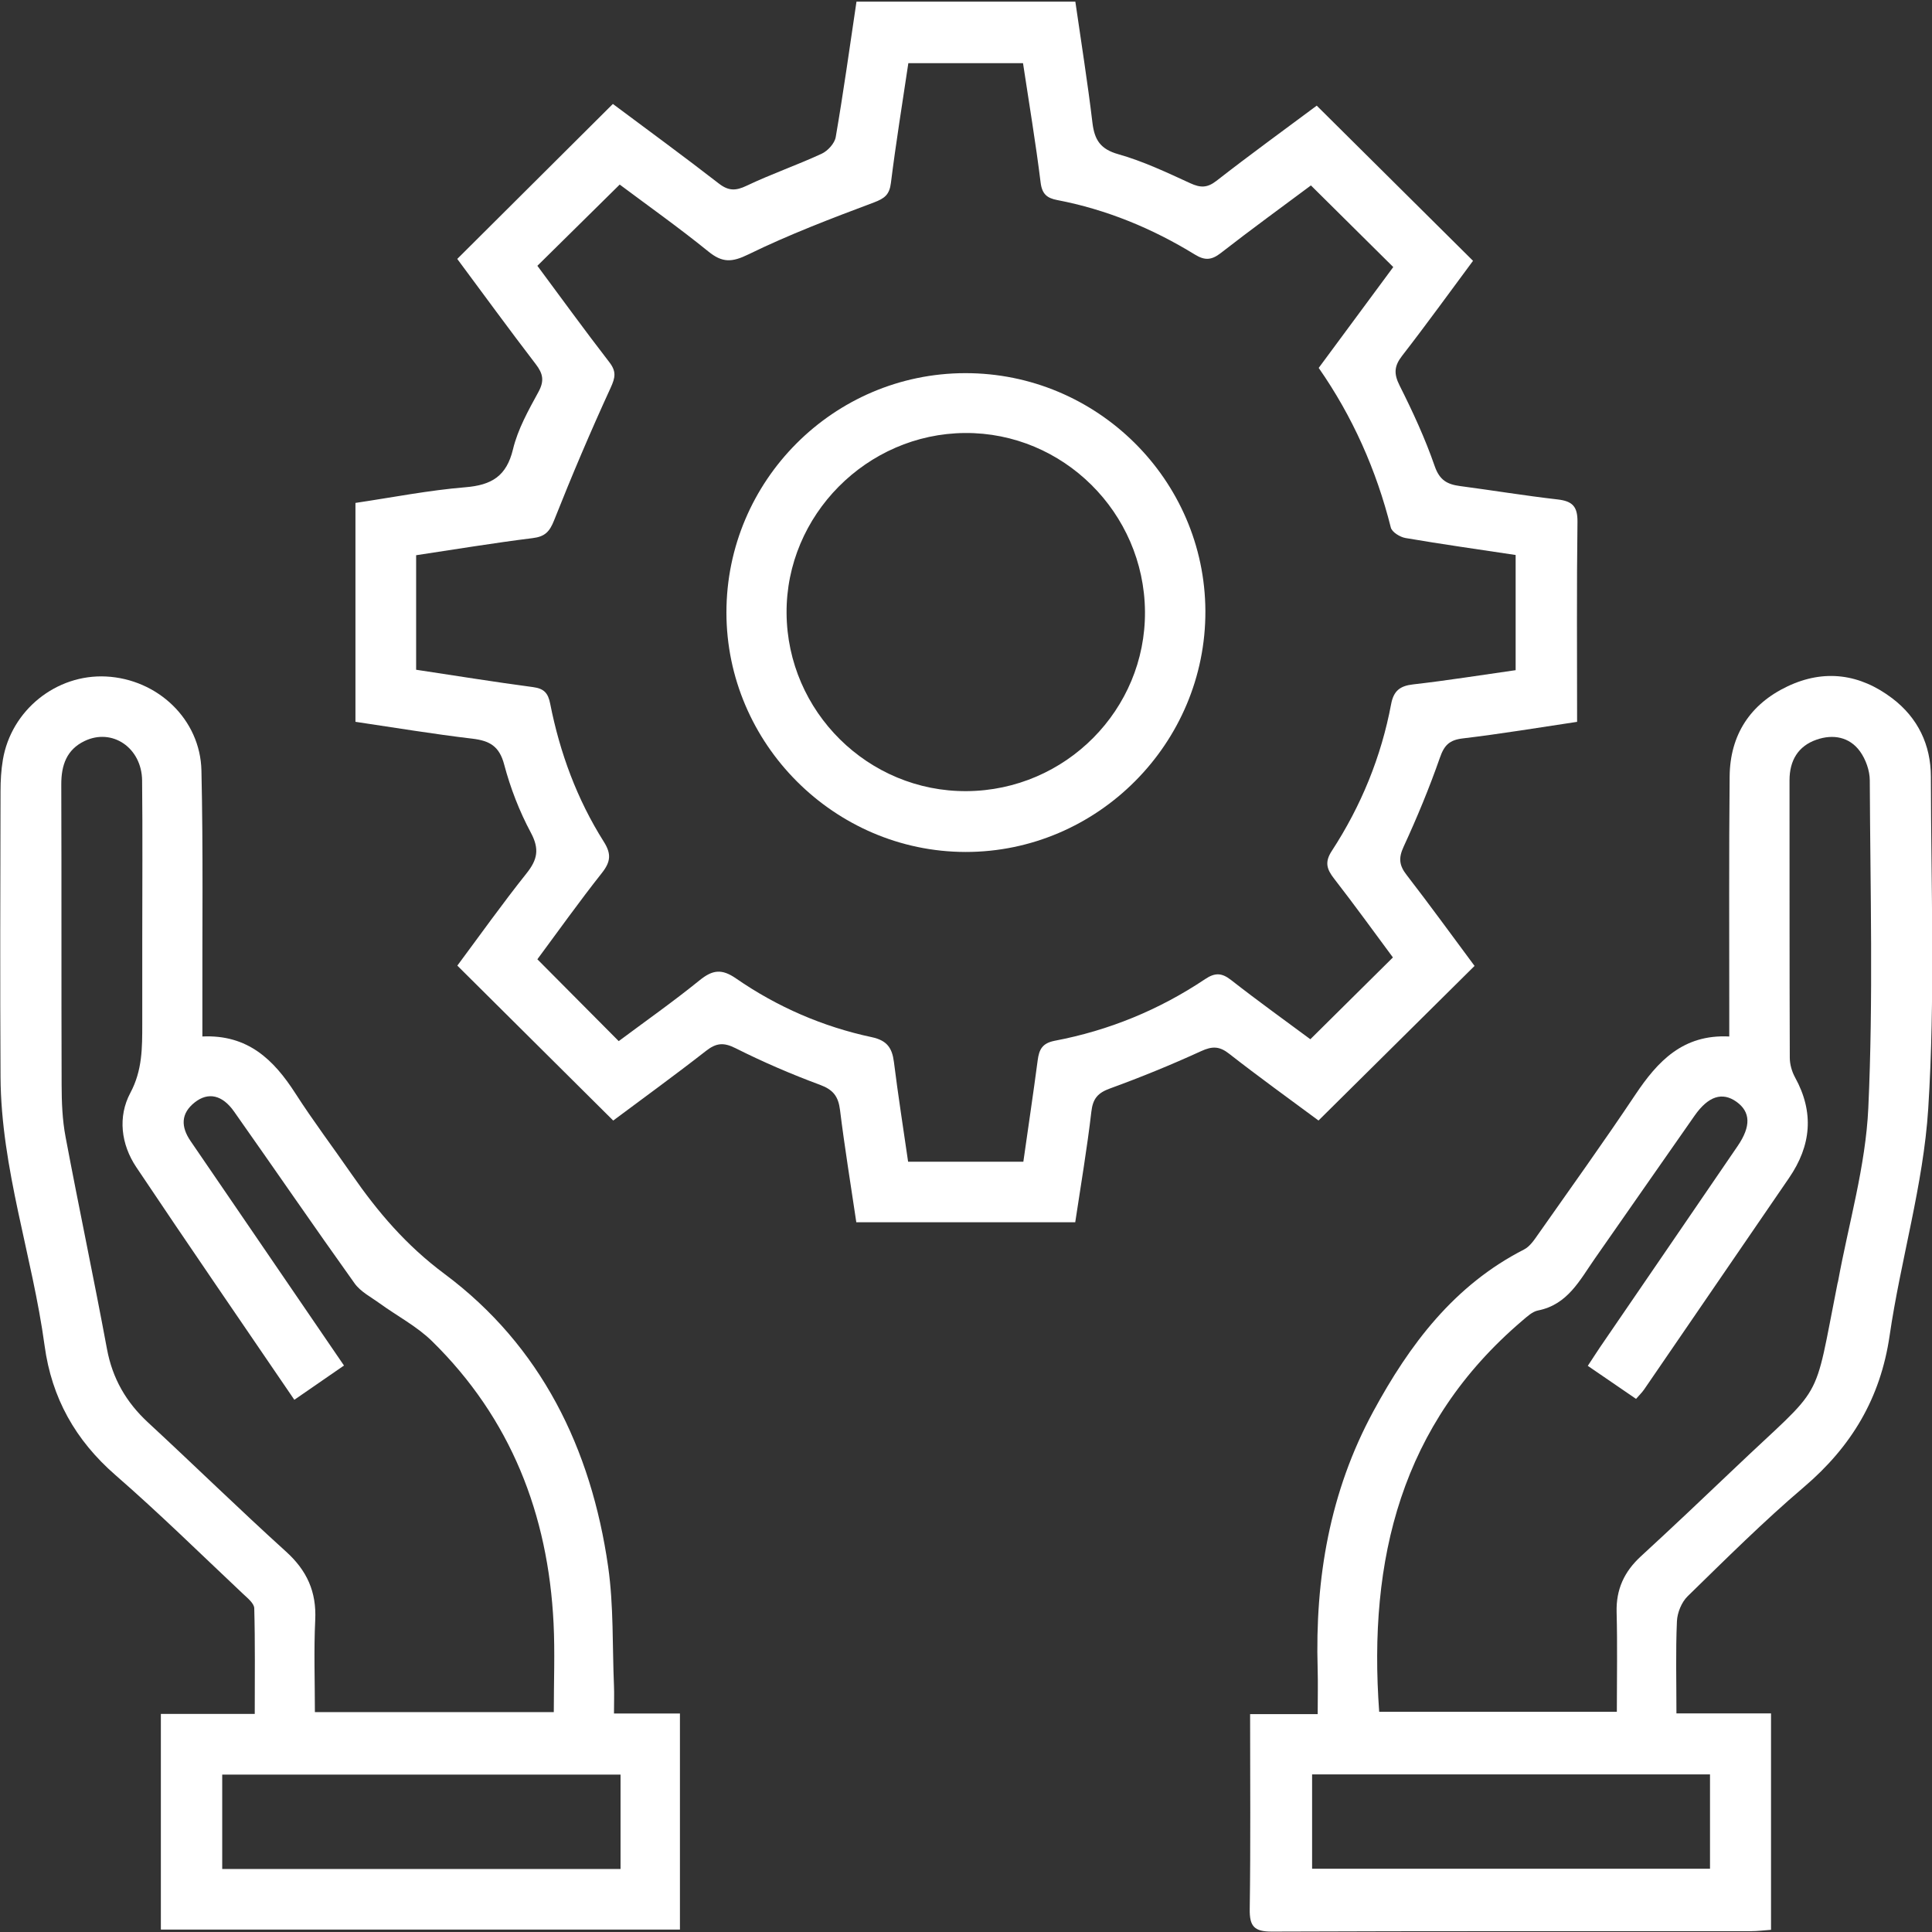 <?xml version="1.0" encoding="UTF-8"?>
<svg id="Layer_1" data-name="Layer 1" xmlns="http://www.w3.org/2000/svg" viewBox="0 0 512 512">
  <rect x="0" y="0" width="512" height="512" fill="#333333" stroke="none"/>
  <defs>
    <style>
      .cls-1 {
        fill: #fff;
        stroke-width: 0px;
      }
    </style>
  </defs>
  <path class="cls-1" d="M390.77,255.98c-14,13.88-27.56,27.3-41.35,40.97-7.69-5.7-15.82-11.55-23.7-17.71-2.58-2.02-4.47-2.02-7.42-.67-7.9,3.62-15.96,6.91-24.12,9.88-3.25,1.18-4.56,2.68-4.96,6.17-1.13,9.72-2.78,19.39-4.27,29.29h-58.02c-1.48-10.02-3.1-19.88-4.32-29.77-.45-3.59-1.8-5.35-5.3-6.65-7.62-2.82-15.13-6.06-22.39-9.71-3.17-1.59-5.12-1.39-7.82.72-8.18,6.39-16.59,12.49-24.59,18.46-13.76-13.67-27.29-27.11-41.31-41.06,5.91-7.95,11.9-16.37,18.33-24.44,2.91-3.64,3.48-6.45,1.15-10.8-3.04-5.67-5.42-11.84-7.07-18.06-1.28-4.85-3.84-6.29-8.39-6.84-10.29-1.21-20.53-2.92-31.02-4.47v-58.01c9.76-1.45,19.4-3.35,29.13-4.15,6.93-.57,10.9-2.91,12.62-10.06,1.27-5.31,4.09-10.34,6.74-15.19,1.6-2.93,1.24-4.83-.69-7.35-7.1-9.26-13.96-18.68-20.82-27.91,13.8-13.75,27.32-27.21,41.24-41.07,9.18,6.85,18.72,13.83,28.08,21.09,2.58,2,4.48,1.96,7.36.59,6.5-3.1,13.36-5.46,19.9-8.49,1.62-.75,3.44-2.75,3.72-4.42,2.04-11.85,3.7-23.77,5.5-35.88h58c1.56,10.83,3.26,21.43,4.53,32.09.55,4.56,2.11,7.01,6.89,8.35,6.55,1.85,12.81,4.82,19.02,7.67,2.68,1.23,4.48,1.3,6.95-.62,8.91-6.95,18.08-13.59,26.58-19.93,13.85,13.76,27.48,27.29,41.42,41.12-5.93,7.98-12.22,16.7-18.8,25.18-2.12,2.73-2.22,4.77-.65,7.89,3.49,6.94,6.76,14.03,9.3,21.36,1.29,3.72,3.33,4.81,6.69,5.26,8.64,1.14,17.24,2.56,25.9,3.55,3.85.45,5.29,1.82,5.24,5.93-.23,17.42-.1,34.85-.1,53.01-10.26,1.53-20.25,3.2-30.3,4.39-3.51.42-4.89,1.76-6.05,5.08-2.8,8.02-6.07,15.91-9.63,23.63-1.39,3.01-1.16,4.95.79,7.46,6.12,7.92,12,16.02,18,24.1h-.01l.02.02h0ZM401.66,177.62v-30.54c-9.86-1.49-19.55-2.85-29.19-4.5-1.46-.25-3.59-1.57-3.89-2.78-3.84-15.25-10.11-29.38-19.11-42.3,6.92-9.36,13.62-18.42,19.76-26.73-7.46-7.41-14.52-14.4-21.82-21.63-7.59,5.66-15.84,11.65-23.88,17.91-2.44,1.9-4.22,2.04-6.87.41-11.31-6.95-23.44-11.94-36.51-14.45-2.63-.5-3.99-1.55-4.37-4.61-1.31-10.6-3.09-21.16-4.67-31.66h-30.39c-1.62,10.85-3.31,21.27-4.62,31.76-.39,3.1-1.66,4.08-4.52,5.16-11.23,4.21-22.49,8.5-33.25,13.76-4.38,2.14-6.91,2.23-10.6-.77-7.86-6.37-16.14-12.23-23.5-17.74-7.6,7.5-14.56,14.37-21.82,21.53,6.19,8.34,12.5,17.04,19.06,25.53,1.9,2.46,1.62,4.05.35,6.81-5.31,11.56-10.29,23.29-14.98,35.12-1.19,3.01-2.42,4.31-5.69,4.71-10.26,1.27-20.47,2.97-30.87,4.53v30.35c10.51,1.58,20.73,3.24,30.99,4.6,2.93.39,3.99,1.6,4.54,4.42,2.57,13.02,7.12,25.34,14.22,36.58,2.03,3.21,1.8,5.31-.51,8.24-6.05,7.65-11.72,15.62-17.11,22.89,7.46,7.5,14.36,14.45,21.56,21.69,6.98-5.21,14.41-10.43,21.44-16.13,3.42-2.77,5.86-3.11,9.65-.48,10.92,7.55,23.01,12.8,36.01,15.57,4,.86,5.36,2.86,5.83,6.56,1.1,8.8,2.48,17.57,3.76,26.44h30.54c1.31-9.27,2.64-18.07,3.8-26.89.38-2.86,1.21-4.53,4.53-5.17,14.37-2.73,27.69-8.2,39.85-16.34,2.55-1.7,4.34-1.73,6.84.22,7.26,5.68,14.76,11.06,21.04,15.72,7.61-7.53,14.67-14.52,21.88-21.68-4.93-6.65-10.15-13.88-15.61-20.91-1.94-2.5-2.51-4.37-.59-7.31,7.77-11.92,13.1-24.92,15.73-38.93.66-3.49,2.34-4.82,5.83-5.21,8.99-1.02,17.92-2.46,27.11-3.76h.06,0Z"/>
  <path class="cls-1" d="M444.24,454.07h25.1v57.35c-1.75.12-3.52.36-5.29.36-42.33.02-84.65-.06-126.97.11-4.67.02-5.96-1.36-5.89-5.95.25-17.04.1-34.1.1-51.68h17.91c0-4.34.1-8.16-.01-11.97-.72-23.98,3.22-46.99,14.75-68.26,9.58-17.68,21.4-33.44,39.94-42.9,1.53-.78,2.68-2.5,3.72-3.99,8.64-12.3,17.41-24.51,25.75-37,5.94-8.89,12.64-16.08,24.92-15.46v-7.08c.01-20.61-.1-41.21.1-61.82.1-11.03,5.44-19.2,15.36-23.9,9.76-4.62,19.21-3.3,27.76,3.2,6.77,5.15,10.2,12.32,10.21,20.74.04,29.33,1.15,58.73-.7,87.95-1.28,20.21-7.3,40.07-10.24,60.22-2.42,16.55-10.1,29.36-22.69,40.08-10.73,9.13-20.74,19.11-30.84,28.96-1.6,1.57-2.73,4.34-2.83,6.62-.35,7.92-.13,15.85-.13,24.43h-.03ZM420.79,361.95c1.27-1.92,2.24-3.45,3.26-4.96,12.15-17.77,24.32-35.51,36.45-53.29,3.58-5.24,3.42-9.04-.32-11.72-3.75-2.67-7.46-1.5-11.08,3.66-8.84,12.61-17.61,25.26-26.44,37.88-3.99,5.7-7.18,12.21-15.07,13.77-1.51.3-2.91,1.63-4.17,2.7-32.17,27.4-40.87,63.31-37.92,103.66h62.98c0-9.06.17-17.74-.06-26.42-.16-6.03,2.02-10.72,6.39-14.75,8.33-7.66,16.56-15.45,24.76-23.26,24.27-23.14,20.82-16.1,27.39-49.1.03-.18.11-.36.14-.53,2.8-15.3,7.31-30.54,8.02-45.95,1.33-28.9.52-57.9.39-86.86-.01-2.57-1.07-5.54-2.58-7.64-2.81-3.89-7.18-4.63-11.53-3.12-4.9,1.7-7.16,5.55-7.16,10.77.02,24.51-.02,49.01.07,73.52,0,1.75.55,3.66,1.39,5.2,5.12,9.28,4.3,18.09-1.6,26.68-12.81,18.66-25.57,37.35-38.38,56.02-.59.86-1.37,1.59-2.15,2.51-4.33-2.96-8.42-5.77-12.78-8.75h0v-.02h0ZM347.72,470.24v25h105.45v-25h-105.45,0Z"/>
  <path class="cls-1" d="M162.71,454.1h17.48v57.26H42.63v-57.15h24.88c0-9.65.12-18.82-.13-28-.03-1.3-1.78-2.7-2.96-3.81-11.22-10.56-22.21-21.38-33.83-31.49-10.62-9.25-16.9-20.46-18.77-34.28-3.24-23.85-11.54-46.89-11.68-71.23-.14-25.25-.06-50.49,0-75.74,0-2.77.16-5.58.62-8.31,2.22-13.17,14.16-22.73,27.35-22.07,13.64.69,24.97,11.32,25.27,24.92.48,21.15.2,42.32.25,63.48v7c12.05-.56,18.92,6.17,24.64,15.06,4.71,7.33,9.97,14.3,14.94,21.48,6.92,9.99,14.41,18.8,24.59,26.38,25.57,19.05,38.87,46.27,43.36,77.57,1.49,10.4,1.1,21.09,1.55,31.64.09,2.17,0,4.36,0,7.3h0ZM78.01,370.97c-14.22-20.89-28.2-41.19-41.9-61.67-4.05-6.06-4.93-13.36-1.57-19.67,3.21-6.01,3.15-11.99,3.16-18.22v-22.27c0-14.1.11-28.2-.04-42.3-.1-8.69-7.93-13.98-15.25-10.46-4.76,2.28-6.18,6.42-6.17,11.5.09,26.53,0,53.06.09,79.61.01,4.62.19,9.31,1.05,13.83,3.53,18.76,7.49,37.43,10.97,56.18,1.46,7.84,5.09,14.11,10.88,19.47,12.26,11.34,24.2,23.02,36.58,34.23,5.54,5.01,8.09,10.65,7.73,18.11-.39,8.08-.09,16.17-.09,24.42h63.31c0-8.06.32-15.83-.06-23.56-1.43-28.89-11.34-54.28-32.21-74.75-4.02-3.94-9.25-6.66-13.87-10.01-2.29-1.67-5.05-3.07-6.64-5.29-10.78-15.08-21.26-30.39-31.95-45.55-3.12-4.43-6.85-5.22-10.39-2.45-3.79,2.97-3.7,6.53-1.13,10.28,3.66,5.36,7.34,10.72,10.99,16.07,9.81,14.35,19.62,28.7,29.66,43.41-4.46,3.07-8.54,5.89-13.17,9.09h.02ZM164.46,470.29H58.89v25.01h105.56v-25.01h.01Z"/>
  <path class="cls-1" d="M255.77,98.89c34.93-.07,63.53,28.26,63.67,63.04.13,35.04-28.59,63.89-63.57,63.85-34.75-.06-63.35-28.69-63.36-63.47,0-34.89,28.38-63.36,63.26-63.42h0ZM256.18,209.66c26.23-.18,47.47-21.6,47.25-47.63-.23-26.18-21.71-47.46-47.7-47.28-26.02.18-47.46,21.81-47.28,47.74.18,26.13,21.64,47.35,47.73,47.17Z"/>
</svg>